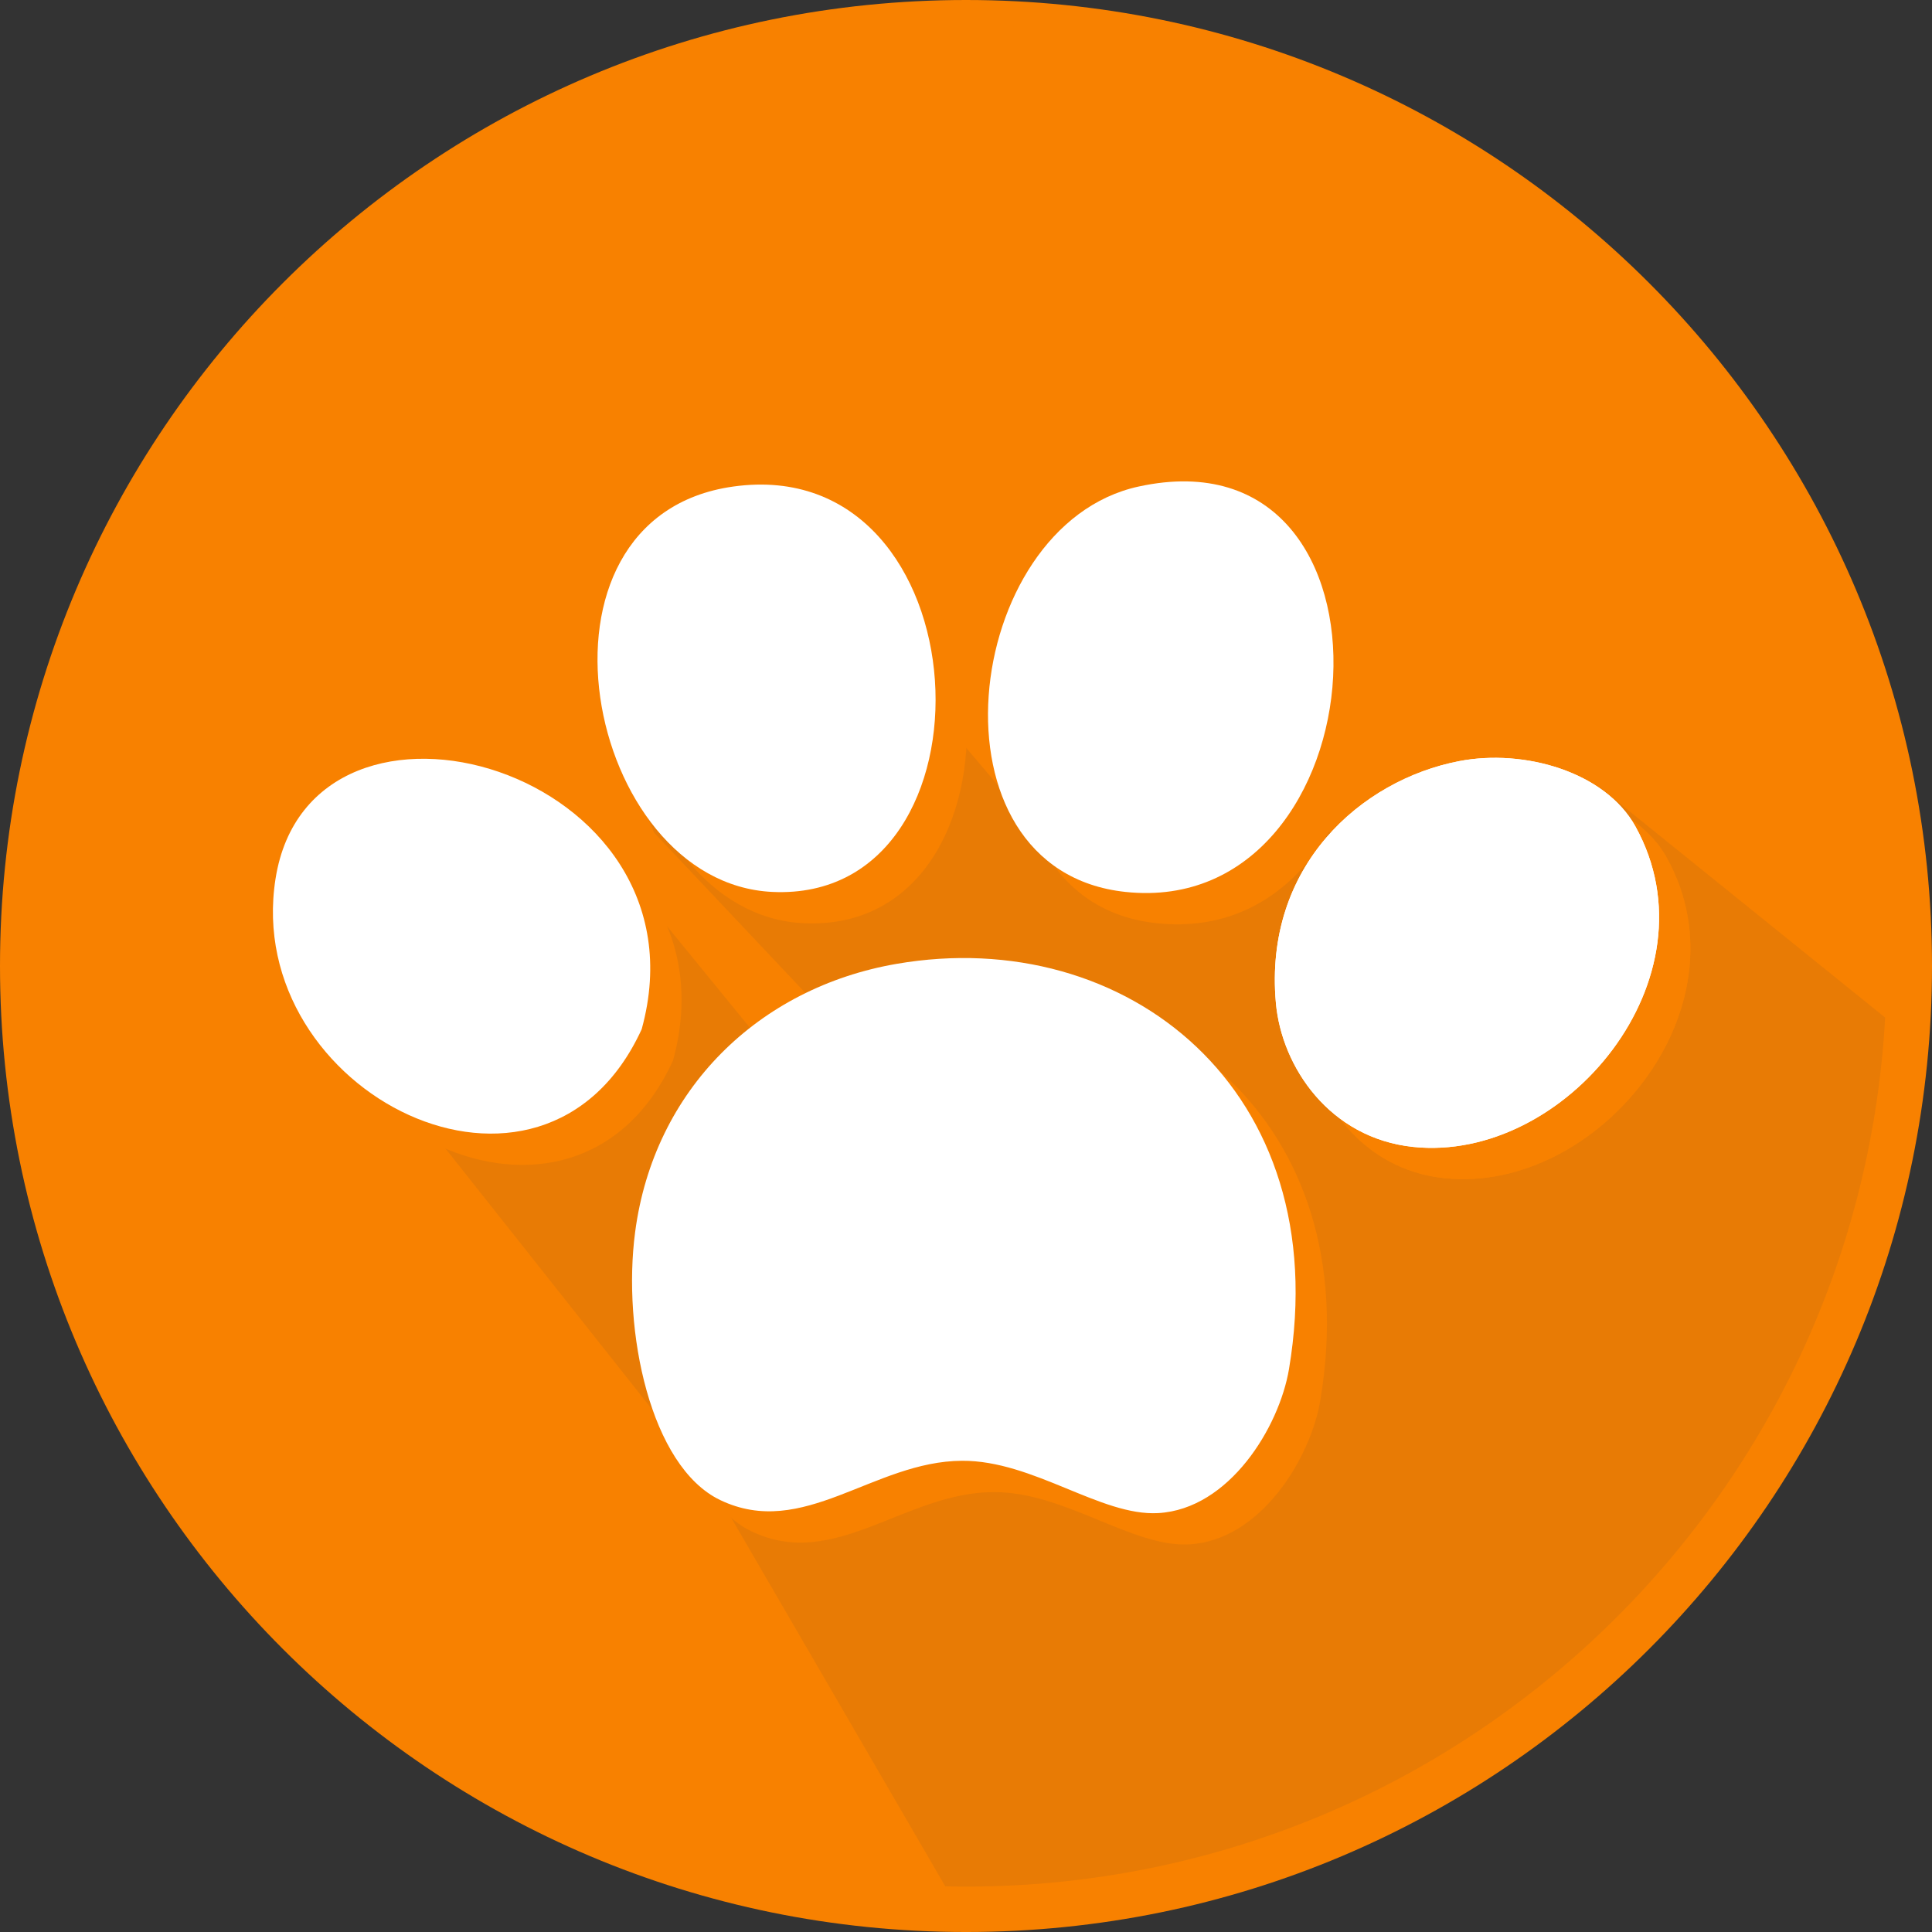 <?xml version="1.0" encoding="UTF-8" standalone="no"?><svg xmlns="http://www.w3.org/2000/svg" fill="#000000" height="3578.4pt" version="1.1" viewBox="0 0 3578.39 3578.39" width="3578.4pt">
 <rect x="0" y="0" width="3578.39" height="3578.39" fill="#333333" stroke="none"/>
 <g id="surface1">
  <g id="change1_1"><path d="m3578.4 1789.2c0 988.1-801.1 1789.2-1789.2 1789.2-988.15 0-1789.2-801.1-1789.2-1789.2 0-988.15 801.05-1789.2 1789.2-1789.2 988.1 0.004 1789.2 801.05 1789.2 1789.2" fill="#f88100"/></g>
  <g id="change2_1"><path d="m3531.4 1789.2c0 962.2-780 1742.2-1742.2 1742.2-962.21 0-1742.2-780-1742.2-1742.2-0.031-962.2 779.99-1742.2 1742.2-1742.2 962.2-0.031 1742.2 780 1742.2 1742.2" fill="#f88100"/></g>
  <g id="change1_2"><path d="m3494.3 1789.2c0 941.7-763.4 1705.1-1705.1 1705.1-941.71 0-1705.1-763.4-1705.1-1705.1-0.014-941.7 763.39-1705.1 1705.1-1705.1 941.7-0.002 1705.1 763.4 1705.1 1705.1" fill="#f88100"/></g>
  <g id="change3_1"><path d="m3491.6 1884.7l-529.2-427-258.9 293.7-455.9-398-255.1 270.5-351.6-413.5-486.9 201 57.9 131.3 390.3 413.5-119.8 61.8-378.6-463.7-328.5 510.1 544.8 687.8 430.7 741.6c12.8 0.3 25.6 0.5 38.4 0.5 909.7 0 1652.9-712.4 1702.4-1609.6" fill="#e87b05"/></g>
  <g id="change2_2"><path d="m1416 959.14c467.1-65.48 504.9 771.06 72.6 750.86-347.5-16.3-478.6-693.9-72.6-750.86" fill="#f88100" fill-rule="evenodd"/></g>
  <g id="change2_3"><path d="m1434.8 1072.9c324.9-45.5 351.2 536.4 50.5 522.3-241.7-11.3-332.9-482.7-50.5-522.3" fill="#f88100" fill-rule="evenodd"/></g>
  <g id="change2_4"><path d="m2166.8 959.14c514.5-112.3 454.4 801.66-24.2 750.86-378.8-40.3-305-679 24.2-750.86" fill="#f88100" fill-rule="evenodd"/></g>
  <g id="change2_5"><path d="m2178.4 1063.8c369.5-80.61 326.4 575.9-17.4 539.3-272.1-28.9-219.1-487.7 17.4-539.3" fill="#f88100" fill-rule="evenodd"/></g>
  <g id="change2_6"><path d="m1246.5 1964.3c-183 399.4-740.56 117.2-678.23-278.6 65.64-416.9 811.23-204.3 678.23 278.6" fill="#f88100" fill-rule="evenodd"/></g>
  <g id="change2_7"><path d="m1143.9 1917c-126.7 276.5-512.81 81.2-469.65-192.9 45.46-288.7 561.75-141.5 469.65 192.9" fill="#f88100" fill-rule="evenodd"/></g>
  <g id="change2_8"><path d="m2760.2 1467.8c120.4-23.3 270.8 19.4 327 121 154.9 280.4-130.6 623.1-411.8 593.4-154.3-16.2-243.5-147.6-254.3-266.4-22.9-254.3 158.6-413.1 339.1-448" fill="#f88100" fill-rule="evenodd"/></g>
  <g id="change2_9"><path d="m2760.2 1467.8c120.4-23.3 270.8 19.4 327 121 154.9 280.4-130.6 623.1-411.8 593.4-154.3-16.2-243.5-147.6-254.3-266.4-22.9-254.3 158.6-413.1 339.1-448" fill="#f88100" fill-rule="evenodd"/></g>
  <g id="change2_10"><path d="m2764.5 1569.9c85.7-16.6 192.9 13.8 232.9 86.2 110.4 199.8-93 443.9-293.3 422.8-110-11.6-173.6-105.2-181.2-189.8-16.4-181.2 113-294.3 241.6-319.2" fill="#f88100" fill-rule="evenodd"/></g>
  <g id="change2_11"><path d="m1718.7 1843.2c424.4-73.2 813.9 232.5 726.7 750.8-18.1 107.3-110.5 258.9-242.3 266.4-106.4 6.1-230.8-97.5-363.2-96.8-164.5 0.7-294.2 146.6-448.2 72.6-129.3-62.2-181.6-313.6-157.4-496.5 34.8-263.7 228.7-452.4 484.4-496.5" fill="#f88100" fill-rule="evenodd"/></g>
  <g id="change2_12"><path d="m1744 1985.1c338.1-52.6 648.5 167.5 579 540.5-14.4 77.2-88 186.4-193 191.8-84.8 4.4-183.9-70.2-289.5-69.7-131 0.5-234.3 105.5-357 52.3-103.1-44.8-144.7-225.8-125.4-357.4 27.7-189.9 182.2-325.7 385.9-357.5" fill="#f88100" fill-rule="evenodd"/></g>
  <g id="change4_1"><path d="m1358 901.17c467.2-65.48 504.9 771.03 72.6 750.83-347.5-16.3-478.58-693.91-72.6-750.83" fill="#ffffff" fill-rule="evenodd"/></g>
  <g id="change5_1"><path d="m1376.8 1015c325-45.59 351.2 536.3 50.5 522.2-241.7-11.3-332.9-482.6-50.5-522.2" fill="#ffffff" fill-rule="evenodd"/></g>
  <g id="change4_2"><path d="m2108.8 901.17c514.6-112.3 454.5 801.73-24.2 750.83-378.8-40.3-305-678.98 24.2-750.83" fill="#ffffff" fill-rule="evenodd"/></g>
  <g id="change5_2"><path d="m2120.4 1005.9c369.6-80.68 326.4 575.8-17.4 539.3-272.1-29-219.1-487.7 17.4-539.3" fill="#ffffff" fill-rule="evenodd"/></g>
  <g id="change4_3"><path d="m1188.5 1906.3c-183 399.4-740.53 117.3-678.19-278.5 65.64-416.9 811.19-204.4 678.19 278.5" fill="#ffffff" fill-rule="evenodd"/></g>
  <g id="change5_3"><path d="m1085.9 1859c-126.68 276.6-512.78 81.2-469.61-192.9 45.45-288.7 561.71-141.5 469.61 192.9" fill="#ffffff" fill-rule="evenodd"/></g>
  <g id="change4_4"><path d="m2702.3 1409.8c120.3-23.3 270.8 19.5 326.9 121.1 155 280.4-130.6 623-411.7 593.4-154.4-16.2-243.6-147.7-254.3-266.4-23-254.4 158.5-413.2 339.1-448.1" fill="#ffffff" fill-rule="evenodd"/></g>
  <g id="change4_5"><path d="m2702.3 1409.8c120.3-23.3 270.8 19.5 326.9 121.1 155 280.4-130.6 623-411.7 593.4-154.4-16.2-243.6-147.7-254.3-266.4-23-254.4 158.5-413.2 339.1-448.1" fill="#ffffff" fill-rule="evenodd"/></g>
  <g id="change5_4"><path d="m2706.5 1511.9c85.7-16.6 192.9 13.9 232.9 86.3 110.4 199.7-93 443.8-293.3 422.7-110-11.6-173.5-105.2-181.2-189.8-16.3-181.2 113-294.3 241.6-319.2" fill="#ffffff" fill-rule="evenodd"/></g>
  <g id="change4_6"><path d="m1660.8 1785.2c424.3-73.2 813.8 232.6 726.6 750.8-18.1 107.3-110.4 259-242.2 266.5-106.4 6-230.9-97.5-363.3-96.9-164.5 0.8-294.1 146.6-448.1 72.7-129.3-62.2-181.6-313.6-157.4-496.5 34.8-263.8 228.7-452.5 484.4-496.6" fill="#ffffff" fill-rule="evenodd"/></g>
  <g id="change5_5"><path d="m1686 1927.2c338.2-52.7 648.5 167.4 579 540.5-14.4 77.2-87.9 186.4-193 191.8-84.8 4.3-183.9-70.2-289.4-69.8-131.1 0.6-234.4 105.6-357.1 52.3-103-44.7-144.7-225.7-125.4-357.4 27.7-189.8 182.2-325.7 385.9-357.4" fill="#ffffff" fill-rule="evenodd"/></g>
 </g>
</svg>